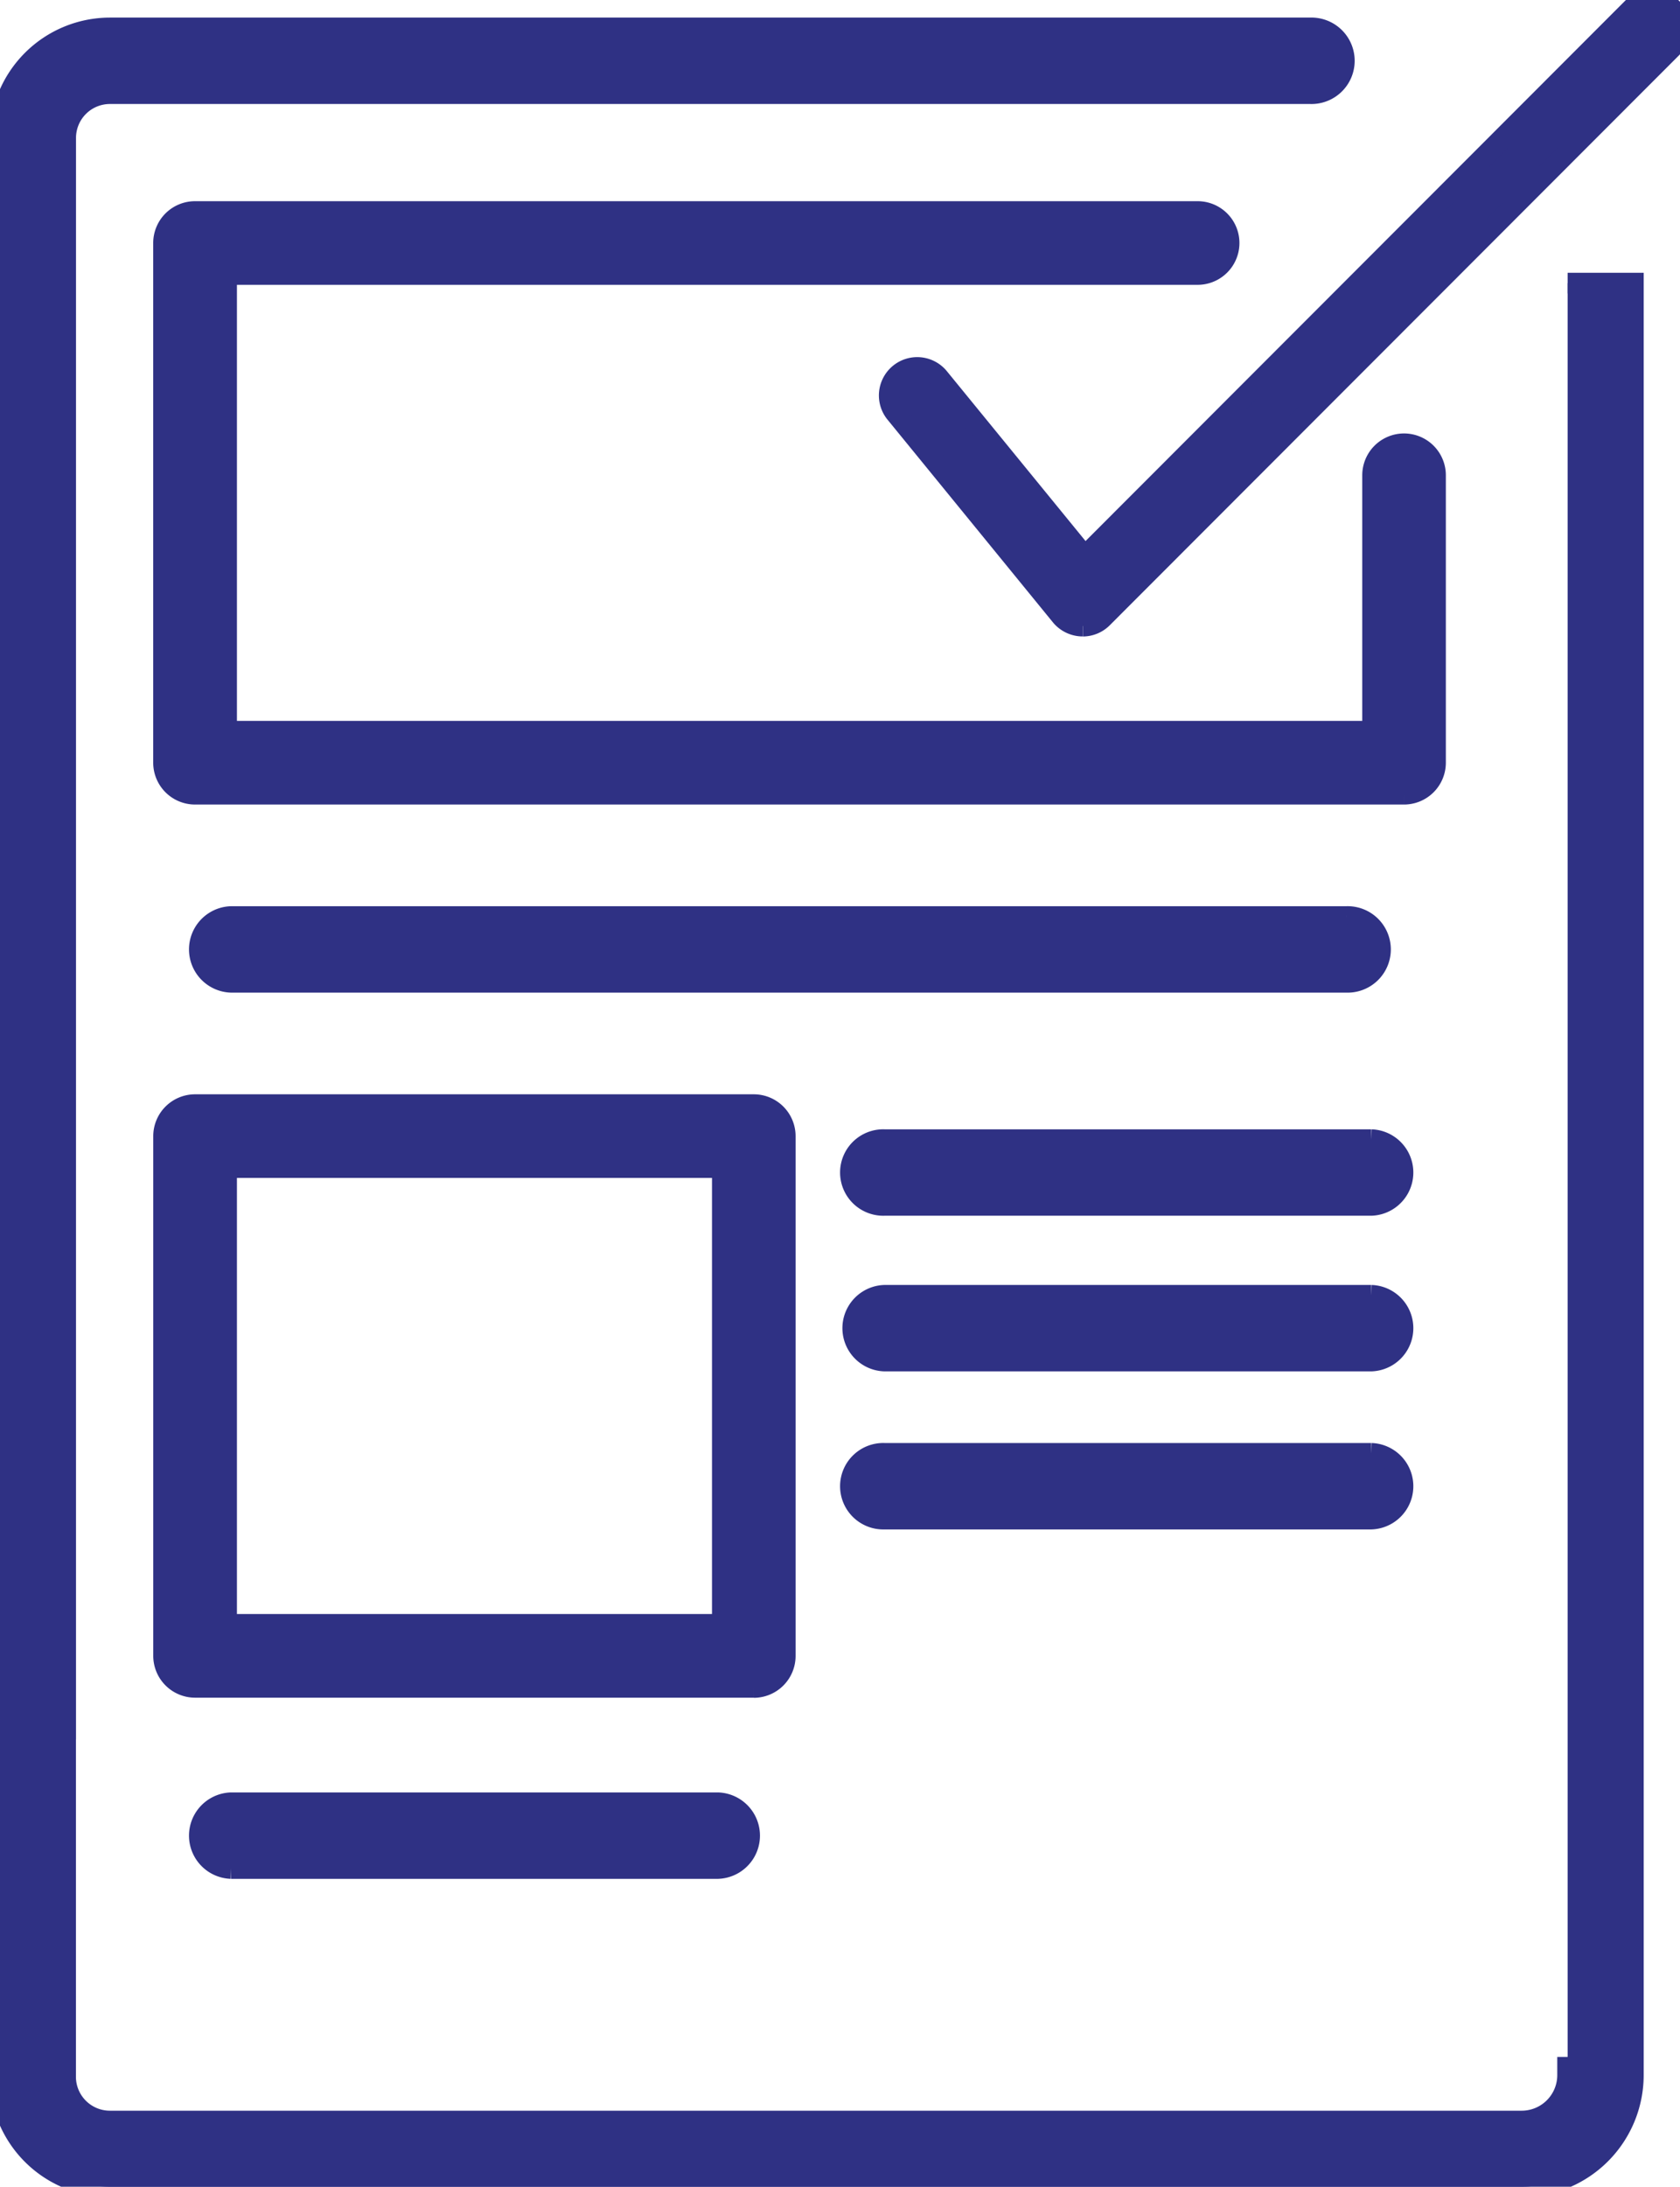 <svg xmlns="http://www.w3.org/2000/svg" xmlns:xlink="http://www.w3.org/1999/xlink" id="Grupo_1847" data-name="Grupo 1847" width="40.516" height="52.713" viewBox="0 0 40.516 52.713"><defs><clipPath id="clip-path"><rect id="Ret&#xE2;ngulo_279" data-name="Ret&#xE2;ngulo 279" width="40.516" height="52.713" fill="none" stroke="#2f3184" stroke-width="0.5"></rect></clipPath></defs><g id="Grupo_1846" data-name="Grupo 1846" transform="translate(0 0)" clip-path="url(#clip-path)"><path id="Caminho_5282" data-name="Caminho 5282" d="M3.63,27.385H15.372a.792.792,0,0,0,0-1.583H3.63a.792.792,0,0,0,0,1.583" transform="translate(1.942 17.656)" fill="#2f3184" stroke="#2f3184" stroke-width="0.5"></path><path id="Caminho_5283" data-name="Caminho 5283" d="M24.727,18.539H12.986a.792.792,0,0,0,0,1.583H24.727a.792.792,0,0,0,0-1.583" transform="translate(8.344 12.686)" fill="#2f3184" stroke="#2f3184" stroke-width="0.5"></path><path id="Caminho_5284" data-name="Caminho 5284" d="M24.727,20.8H12.986a.792.792,0,1,0,0,1.583H24.727a.792.792,0,0,0,0-1.583" transform="translate(8.344 14.235)" fill="#2f3184" stroke="#2f3184" stroke-width="0.5"></path><path id="Caminho_5285" data-name="Caminho 5285" d="M37.806,46.811v.44A1.108,1.108,0,0,1,36.7,48.357H2.649a1.069,1.069,0,0,1-1.068-1.068V38.913a.791.791,0,1,0-1.582,0v8.376a2.654,2.654,0,0,0,2.649,2.651H36.7a2.692,2.692,0,0,0,2.69-2.69V4.052H37.806m1.583,39.69V35.092" transform="translate(0 2.773)" fill="#2f3184" stroke="#2f3184" stroke-width="0.5"></path><path id="Caminho_5286" data-name="Caminho 5286" d="M24.727,16.311H12.986a.792.792,0,1,0,0,1.583H24.727a.792.792,0,0,0,0-1.583" transform="translate(8.344 11.162)" fill="#2f3184" stroke="#2f3184" stroke-width="0.5"></path><path id="Caminho_5287" data-name="Caminho 5287" d="M30.529,13.118H3.63a.792.792,0,0,0,0,1.583h26.9a.792.792,0,1,0,0-1.583" transform="translate(1.942 8.977)" fill="#2f3184" stroke="#2f3184" stroke-width="0.5"></path><path id="Caminho_5288" data-name="Caminho 5288" d="M1.583,41.411V3.051A1.068,1.068,0,0,1,2.651,1.983H31.6A.792.792,0,1,0,31.6.4H2.651A2.654,2.654,0,0,0,0,3.051v38.36Z" transform="translate(0 0.274)" fill="#2f3184" stroke="#2f3184" stroke-width="0.5"></path><path id="Caminho_5289" data-name="Caminho 5289" d="M16.575,29.855H3.1a.759.759,0,0,1-.758-.758V16.568A.759.759,0,0,1,3.1,15.81H16.575a.759.759,0,0,1,.758.758V29.1a.759.759,0,0,1-.758.758M3.86,28.338H15.817V17.326H3.86Z" transform="translate(1.604 10.819)" fill="#2f3184" stroke="#2f3184" stroke-width="0.5"></path><path id="Caminho_5290" data-name="Caminho 5290" d="M32.258,17.072H3.1a.759.759,0,0,1-.758-.756V3.784A.758.758,0,0,1,3.1,3.028h24.18a.758.758,0,1,1,0,1.516H3.861V15.556H31.5V9.385a.758.758,0,1,1,1.516,0v6.931a.759.759,0,0,1-.758.756" transform="translate(1.603 2.072)" fill="#2f3184" stroke="#2f3184" stroke-width="0.5"></path><path id="Caminho_5291" data-name="Caminho 5291" d="M17.4,15.091l-.034,0a.681.681,0,0,1-.488-.246l-4-4.9a.674.674,0,0,1,1.044-.852l3.53,4.322L30.656.2a.674.674,0,1,1,.955.952L17.881,14.893a.672.672,0,0,1-.477.2" transform="translate(8.709 0)" fill="#2f3184" stroke="#2f3184" stroke-width="0.5"></path></g></svg>